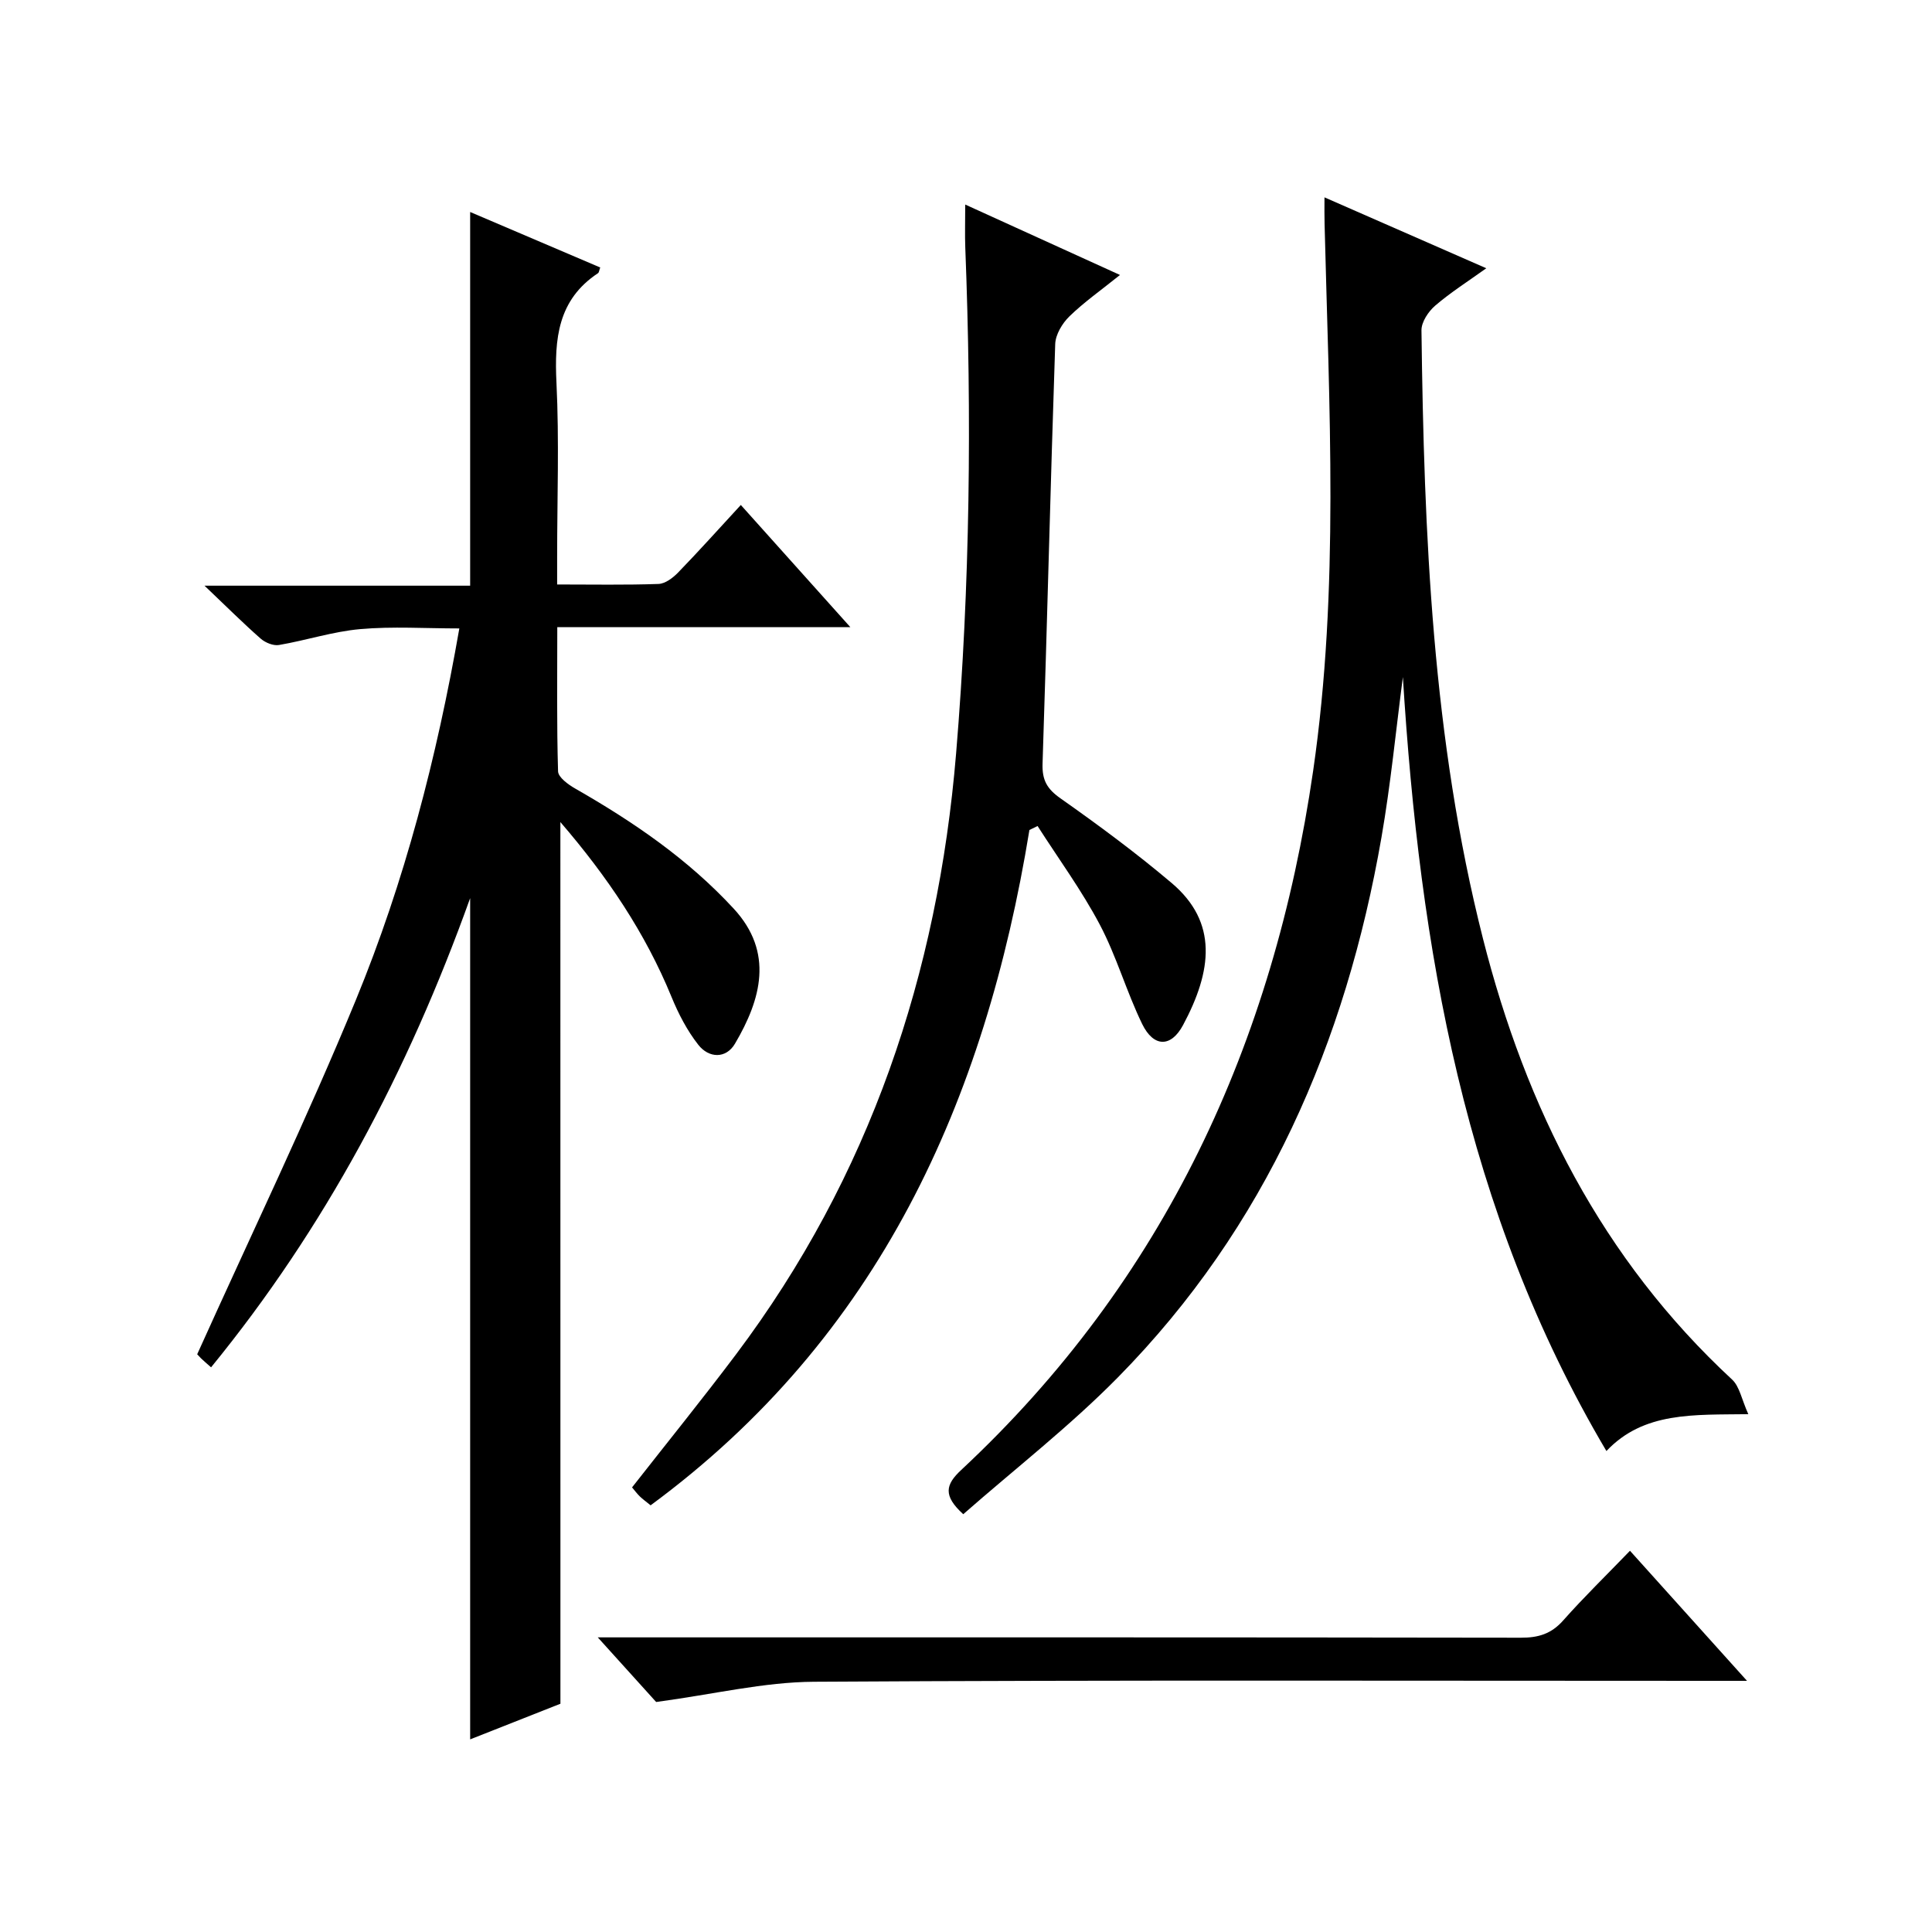 <?xml version="1.0" encoding="utf-8"?>
<svg version="1.1" id="ZDIC" xmlns="http://www.w3.org/2000/svg" xmlns:xlink="http://www.w3.org/1999/xlink" x="0px" y="0px"
	 viewBox="0 0 400 400" style="enable-background:new 0 0 400 400;" xml:space="preserve">

<g>
	
	<path d="M116.03,352.74c-5.93,2.34-12.31,4.86-18.69,7.38c0-57.83,0-115.2,0-174.17c-12.96,36.12-30.11,68.32-53.64,97.14
		c-0.86-0.77-1.5-1.29-2.08-1.86c-0.58-0.58-1.11-1.21-0.79-0.85c11.19-24.82,22.73-48.78,32.84-73.33
		c10.08-24.5,16.75-50.12,21.43-76.94c-7.05,0-13.83-0.45-20.51,0.14c-5.66,0.5-11.19,2.33-16.83,3.29
		c-1.17,0.2-2.83-0.48-3.78-1.31c-3.62-3.18-7.04-6.59-11.64-10.97c19.29,0,37.1,0,55,0c0-26.04,0-51.43,0-77.37
		c8.98,3.83,17.95,7.66,26.93,11.49c-0.22,0.58-0.24,1.03-0.46,1.18c-8.33,5.51-9.04,13.6-8.6,22.68
		c0.58,11.97,0.14,23.99,0.14,35.98c0,1.79,0,3.58,0,5.79c7.4,0,14.2,0.13,20.99-0.11c1.38-0.05,2.97-1.25,4.03-2.34
		c4.28-4.41,8.38-8.99,13.01-14.01c7.48,8.34,14.72,16.42,22.67,25.29c-20.66,0-40.35,0-60.67,0c0,10.3-0.13,20.09,0.16,29.86
		c0.04,1.23,2.09,2.73,3.53,3.55c12.02,6.88,23.32,14.57,32.84,24.88c8.37,9.07,5.65,18.8,0.26,27.95
		c-1.87,3.18-5.42,3.01-7.59,0.24c-2.32-2.95-4.12-6.43-5.55-9.92c-5.42-13.22-13.24-24.85-23.01-36.2
		C116.03,231.31,116.03,291.61,116.03,352.74z"/>
	<path d="M274.22,40.86c11.18,4.9,22.03,9.65,33.5,14.68c-3.79,2.72-7.39,5-10.58,7.74c-1.41,1.21-2.86,3.39-2.84,5.11
		c0.53,42.35,2.25,84.6,12.73,125.93c8.9,35.09,24.65,66.35,51.59,91.31c1.54,1.43,1.96,4.08,3.35,7.16
		c-11.3,0.16-21.64-0.56-29.38,7.63c-29.43-49.75-38.66-104.21-42.14-160.24c-1.45,11.07-2.52,22.2-4.43,33.18
		c-7.38,42.49-23.94,80.69-54.53,111.77c-9.99,10.15-21.35,18.97-32.06,28.37c-4.21-3.84-3.7-6.11-0.41-9.17
		c42.08-39.25,64.67-88.39,72.85-144.72c5.47-37.65,3.29-75.47,2.37-113.26C274.19,44.73,274.22,43.09,274.22,40.86z"/>
	<path d="M213.13,171.84c-9.17,56.12-31.14,105-78.43,139.82c-0.97-0.79-1.64-1.27-2.23-1.84c-0.58-0.57-1.07-1.23-1.61-1.87
		c7.26-9.27,14.57-18.29,21.54-27.56c27.7-36.86,41.76-78.75,45.55-124.38c2.9-34.89,3.26-69.83,1.9-104.8
		c-0.1-2.63-0.01-5.28-0.01-8.86c10.77,4.9,21.01,9.56,32.04,14.58c-3.94,3.17-7.45,5.63-10.48,8.58c-1.48,1.44-2.86,3.76-2.93,5.72
		c-0.98,28.95-1.66,57.92-2.62,86.88c-0.11,3.44,0.94,5.24,3.75,7.21c7.87,5.54,15.64,11.29,22.98,17.5
		c9.63,8.15,8.37,18.2,2.35,29.43c-2.52,4.69-6.11,4.56-8.45-0.23c-3.26-6.7-5.31-14.02-8.78-20.59
		c-3.75-7.09-8.54-13.63-12.88-20.41C214.26,171.29,213.69,171.57,213.13,171.84z"/>
	<path d="M135.85,352.38c-3.01-3.33-7.12-7.88-12.09-13.38c2.72,0,4.44,0,6.15,0c61.66,0,123.32-0.03,184.98,0.07
		c3.6,0.01,6.28-0.79,8.73-3.55c4.3-4.85,8.96-9.38,13.85-14.45c8.1,9,15.73,17.48,24.23,26.93c-2.78,0-4.5,0-6.21,0
		c-62.33,0-124.65-0.19-186.97,0.19C158.14,348.25,147.78,350.78,135.85,352.38z"/>
</g>
</svg>
